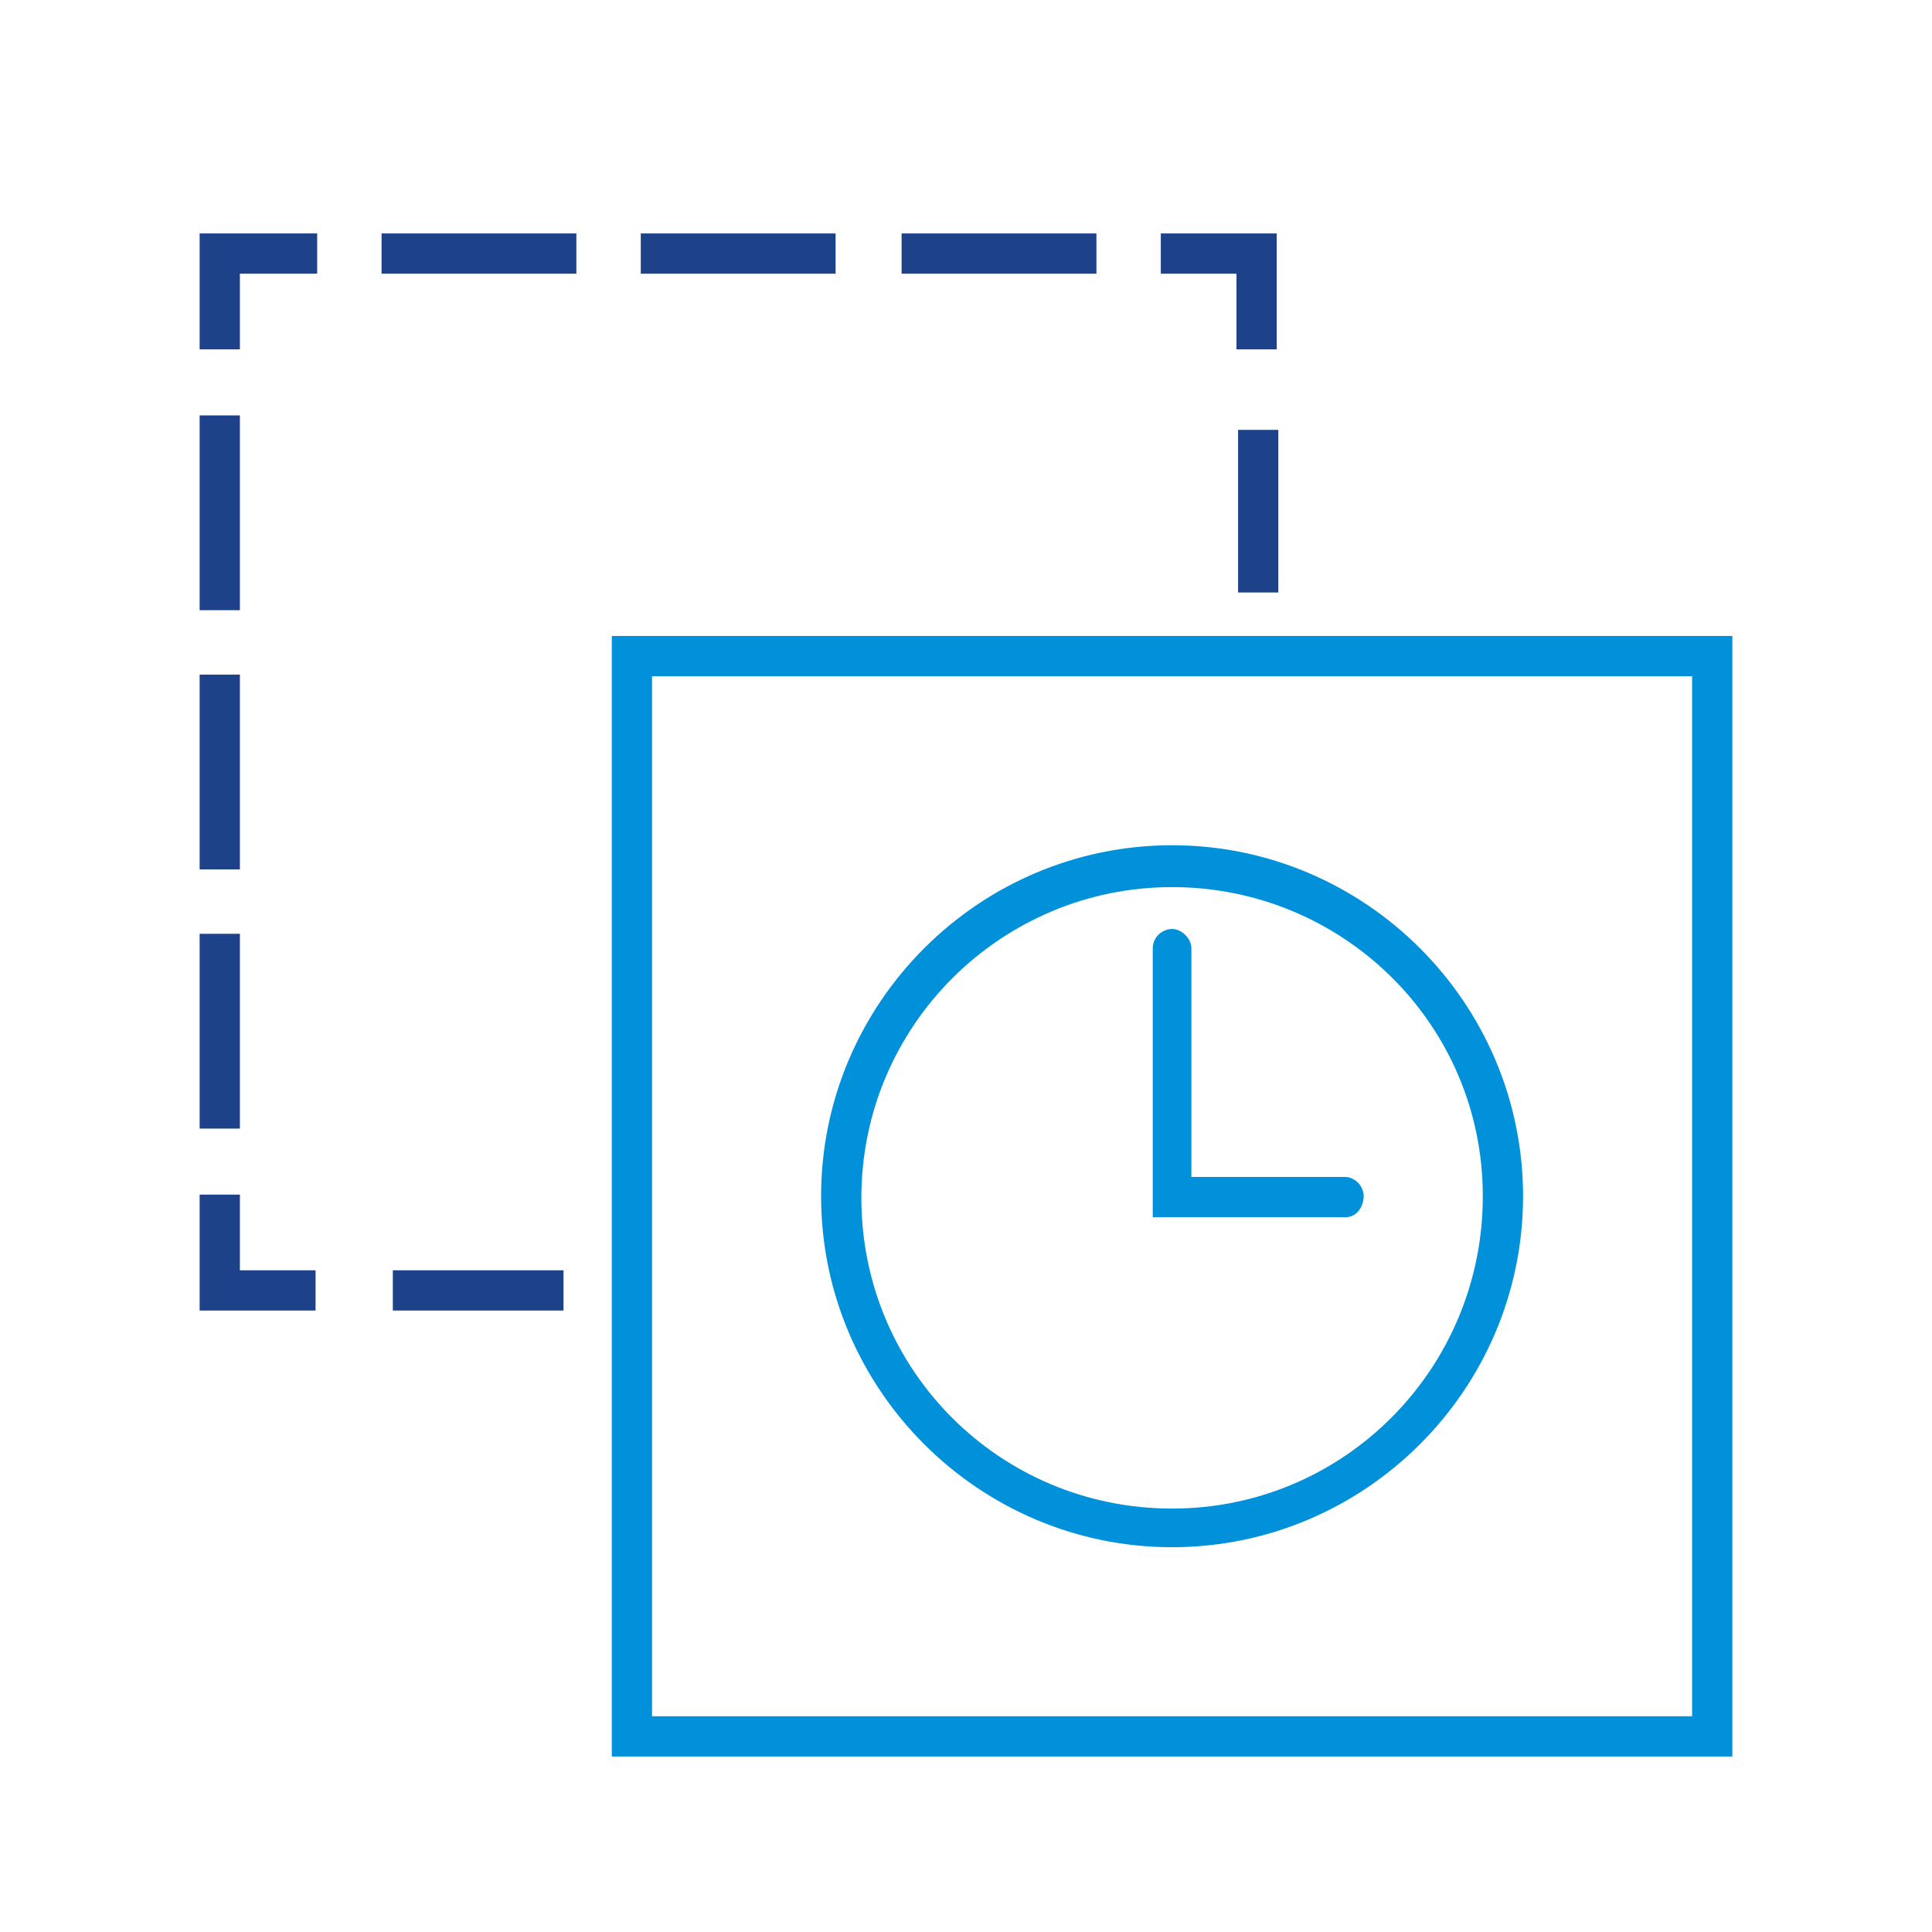 <?xml version="1.0" encoding="utf-8"?>
<!-- Generator: Adobe Illustrator 25.1.0, SVG Export Plug-In . SVG Version: 6.00 Build 0)  -->
<!DOCTYPE svg PUBLIC "-//W3C//DTD SVG 1.1//EN" "http://www.w3.org/Graphics/SVG/1.1/DTD/svg11.dtd">
<svg version="1.1" xmlns="http://www.w3.org/2000/svg" xmlns:xlink="http://www.w3.org/1999/xlink" x="0px" y="0px"
	 viewBox="0 0 120 120" style="enable-background:new 0 0 120 120;" xml:space="preserve">
<title>Planned Migration</title>
<g id="Template" style="display:none;">
	<g style="display:inline;">
		<rect x="12.3" y="12.2" style="fill:#FFFFFF;stroke:#EC008C;stroke-width:0.1;stroke-miterlimit:10;" width="5" height="5"/>
		<rect x="17.3" y="12.2" style="fill:#FFFFFF;stroke:#EC008C;stroke-width:0.1;stroke-miterlimit:10;" width="5" height="5"/>
		<rect x="22.3" y="12.2" style="fill:#FFFFFF;stroke:#EC008C;stroke-width:0.1;stroke-miterlimit:10;" width="5" height="5"/>
		<rect x="27.3" y="12.2" style="fill:#FFFFFF;stroke:#EC008C;stroke-width:0.1;stroke-miterlimit:10;" width="5" height="5"/>
		<rect x="32.3" y="12.2" style="fill:#FFFFFF;stroke:#EC008C;stroke-width:0.1;stroke-miterlimit:10;" width="5" height="5"/>
		<rect x="37.3" y="12.2" style="fill:#FFFFFF;stroke:#EC008C;stroke-width:0.1;stroke-miterlimit:10;" width="5" height="5"/>
		<rect x="42.3" y="12.2" style="fill:#FFFFFF;stroke:#EC008C;stroke-width:0.1;stroke-miterlimit:10;" width="5" height="5"/>
		<rect x="47.3" y="12.2" style="fill:#FFFFFF;stroke:#EC008C;stroke-width:0.1;stroke-miterlimit:10;" width="5" height="5"/>
		<rect x="52.3" y="12.2" style="fill:#FFFFFF;stroke:#EC008C;stroke-width:0.1;stroke-miterlimit:10;" width="5" height="5"/>
		<rect x="57.3" y="12.2" style="fill:#FFFFFF;stroke:#EC008C;stroke-width:0.1;stroke-miterlimit:10;" width="5" height="5"/>
		<rect x="62.3" y="12.2" style="fill:#FFFFFF;stroke:#EC008C;stroke-width:0.1;stroke-miterlimit:10;" width="5" height="5"/>
		<rect x="67.3" y="12.2" style="fill:#FFFFFF;stroke:#EC008C;stroke-width:0.1;stroke-miterlimit:10;" width="5" height="5"/>
		<rect x="72.3" y="12.2" style="fill:#FFFFFF;stroke:#EC008C;stroke-width:0.1;stroke-miterlimit:10;" width="5" height="5"/>
		<rect x="77.3" y="12.2" style="fill:#FFFFFF;stroke:#EC008C;stroke-width:0.1;stroke-miterlimit:10;" width="5" height="5"/>
		<rect x="82.3" y="12.2" style="fill:#FFFFFF;stroke:#EC008C;stroke-width:0.1;stroke-miterlimit:10;" width="5" height="5"/>
		<rect x="87.3" y="12.2" style="fill:#FFFFFF;stroke:#EC008C;stroke-width:0.1;stroke-miterlimit:10;" width="5" height="5"/>
		<rect x="92.3" y="12.2" style="fill:#FFFFFF;stroke:#EC008C;stroke-width:0.1;stroke-miterlimit:10;" width="5" height="5"/>
		<rect x="97.3" y="12.2" style="fill:#FFFFFF;stroke:#EC008C;stroke-width:0.1;stroke-miterlimit:10;" width="5" height="5"/>
		<rect x="102.3" y="12.2" style="fill:#FFFFFF;stroke:#EC008C;stroke-width:0.1;stroke-miterlimit:10;" width="5" height="5"/>
		<rect x="12.3" y="17.2" style="fill:#FFFFFF;stroke:#EC008C;stroke-width:0.1;stroke-miterlimit:10;" width="5" height="5"/>
		<rect x="17.3" y="17.2" style="fill:#FFFFFF;stroke:#EC008C;stroke-width:0.1;stroke-miterlimit:10;" width="5" height="5"/>
		<rect x="22.3" y="17.2" style="fill:#FFFFFF;stroke:#EC008C;stroke-width:0.1;stroke-miterlimit:10;" width="5" height="5"/>
		<rect x="27.3" y="17.2" style="fill:#FFFFFF;stroke:#EC008C;stroke-width:0.1;stroke-miterlimit:10;" width="5" height="5"/>
		<rect x="32.3" y="17.2" style="fill:#FFFFFF;stroke:#EC008C;stroke-width:0.1;stroke-miterlimit:10;" width="5" height="5"/>
		<rect x="37.3" y="17.2" style="fill:#FFFFFF;stroke:#EC008C;stroke-width:0.1;stroke-miterlimit:10;" width="5" height="5"/>
		<rect x="42.3" y="17.2" style="fill:#FFFFFF;stroke:#EC008C;stroke-width:0.1;stroke-miterlimit:10;" width="5" height="5"/>
		<rect x="47.3" y="17.2" style="fill:#FFFFFF;stroke:#EC008C;stroke-width:0.1;stroke-miterlimit:10;" width="5" height="5"/>
		<rect x="52.3" y="17.2" style="fill:#FFFFFF;stroke:#EC008C;stroke-width:0.1;stroke-miterlimit:10;" width="5" height="5"/>
		<rect x="57.3" y="17.2" style="fill:#FFFFFF;stroke:#EC008C;stroke-width:0.1;stroke-miterlimit:10;" width="5" height="5"/>
		<rect x="62.3" y="17.2" style="fill:#FFFFFF;stroke:#EC008C;stroke-width:0.1;stroke-miterlimit:10;" width="5" height="5"/>
		<rect x="67.3" y="17.2" style="fill:#FFFFFF;stroke:#EC008C;stroke-width:0.1;stroke-miterlimit:10;" width="5" height="5"/>
		<rect x="72.3" y="17.2" style="fill:#FFFFFF;stroke:#EC008C;stroke-width:0.1;stroke-miterlimit:10;" width="5" height="5"/>
		<rect x="77.3" y="17.2" style="fill:#FFFFFF;stroke:#EC008C;stroke-width:0.1;stroke-miterlimit:10;" width="5" height="5"/>
		<rect x="82.3" y="17.2" style="fill:#FFFFFF;stroke:#EC008C;stroke-width:0.1;stroke-miterlimit:10;" width="5" height="5"/>
		<rect x="87.3" y="17.2" style="fill:#FFFFFF;stroke:#EC008C;stroke-width:0.1;stroke-miterlimit:10;" width="5" height="5"/>
		<rect x="92.3" y="17.2" style="fill:#FFFFFF;stroke:#EC008C;stroke-width:0.1;stroke-miterlimit:10;" width="5" height="5"/>
		<rect x="97.3" y="17.2" style="fill:#FFFFFF;stroke:#EC008C;stroke-width:0.1;stroke-miterlimit:10;" width="5" height="5"/>
		<rect x="102.3" y="17.2" style="fill:#FFFFFF;stroke:#EC008C;stroke-width:0.1;stroke-miterlimit:10;" width="5" height="5"/>
		<rect x="12.3" y="22.2" style="fill:#FFFFFF;stroke:#EC008C;stroke-width:0.1;stroke-miterlimit:10;" width="5" height="5"/>
		<rect x="17.3" y="22.2" style="fill:#FFFFFF;stroke:#EC008C;stroke-width:0.1;stroke-miterlimit:10;" width="5" height="5"/>
		<rect x="22.3" y="22.2" style="fill:#FFFFFF;stroke:#EC008C;stroke-width:0.1;stroke-miterlimit:10;" width="5" height="5"/>
		<rect x="27.3" y="22.2" style="fill:#FFFFFF;stroke:#EC008C;stroke-width:0.1;stroke-miterlimit:10;" width="5" height="5"/>
		<rect x="32.3" y="22.2" style="fill:#FFFFFF;stroke:#EC008C;stroke-width:0.1;stroke-miterlimit:10;" width="5" height="5"/>
		<rect x="37.3" y="22.2" style="fill:#FFFFFF;stroke:#EC008C;stroke-width:0.1;stroke-miterlimit:10;" width="5" height="5"/>
		<rect x="42.3" y="22.2" style="fill:#FFFFFF;stroke:#EC008C;stroke-width:0.1;stroke-miterlimit:10;" width="5" height="5"/>
		<rect x="47.3" y="22.2" style="fill:#FFFFFF;stroke:#EC008C;stroke-width:0.1;stroke-miterlimit:10;" width="5" height="5"/>
		<rect x="52.3" y="22.2" style="fill:#FFFFFF;stroke:#EC008C;stroke-width:0.1;stroke-miterlimit:10;" width="5" height="5"/>
		<rect x="57.3" y="22.2" style="fill:#FFFFFF;stroke:#EC008C;stroke-width:0.1;stroke-miterlimit:10;" width="5" height="5"/>
		<rect x="62.3" y="22.2" style="fill:#FFFFFF;stroke:#EC008C;stroke-width:0.1;stroke-miterlimit:10;" width="5" height="5"/>
		<rect x="67.3" y="22.2" style="fill:#FFFFFF;stroke:#EC008C;stroke-width:0.1;stroke-miterlimit:10;" width="5" height="5"/>
		<rect x="72.3" y="22.2" style="fill:#FFFFFF;stroke:#EC008C;stroke-width:0.1;stroke-miterlimit:10;" width="5" height="5"/>
		<rect x="77.3" y="22.2" style="fill:#FFFFFF;stroke:#EC008C;stroke-width:0.1;stroke-miterlimit:10;" width="5" height="5"/>
		<rect x="82.3" y="22.2" style="fill:#FFFFFF;stroke:#EC008C;stroke-width:0.1;stroke-miterlimit:10;" width="5" height="5"/>
		<rect x="87.3" y="22.2" style="fill:#FFFFFF;stroke:#EC008C;stroke-width:0.1;stroke-miterlimit:10;" width="5" height="5"/>
		<rect x="92.3" y="22.2" style="fill:#FFFFFF;stroke:#EC008C;stroke-width:0.1;stroke-miterlimit:10;" width="5" height="5"/>
		<rect x="97.3" y="22.2" style="fill:#FFFFFF;stroke:#EC008C;stroke-width:0.1;stroke-miterlimit:10;" width="5" height="5"/>
		<rect x="102.3" y="22.2" style="fill:#FFFFFF;stroke:#EC008C;stroke-width:0.1;stroke-miterlimit:10;" width="5" height="5"/>
		<rect x="12.3" y="27.2" style="fill:#FFFFFF;stroke:#EC008C;stroke-width:0.1;stroke-miterlimit:10;" width="5" height="5"/>
		<rect x="17.3" y="27.2" style="fill:#FFFFFF;stroke:#EC008C;stroke-width:0.1;stroke-miterlimit:10;" width="5" height="5"/>
		<rect x="22.3" y="27.2" style="fill:#FFFFFF;stroke:#EC008C;stroke-width:0.1;stroke-miterlimit:10;" width="5" height="5"/>
		<rect x="27.3" y="27.2" style="fill:#FFFFFF;stroke:#EC008C;stroke-width:0.1;stroke-miterlimit:10;" width="5" height="5"/>
		<rect x="32.3" y="27.2" style="fill:#FFFFFF;stroke:#EC008C;stroke-width:0.1;stroke-miterlimit:10;" width="5" height="5"/>
		<rect x="37.3" y="27.2" style="fill:#FFFFFF;stroke:#EC008C;stroke-width:0.1;stroke-miterlimit:10;" width="5" height="5"/>
		<rect x="42.3" y="27.2" style="fill:#FFFFFF;stroke:#EC008C;stroke-width:0.1;stroke-miterlimit:10;" width="5" height="5"/>
		<rect x="47.3" y="27.2" style="fill:#FFFFFF;stroke:#EC008C;stroke-width:0.1;stroke-miterlimit:10;" width="5" height="5"/>
		<rect x="52.3" y="27.2" style="fill:#FFFFFF;stroke:#EC008C;stroke-width:0.1;stroke-miterlimit:10;" width="5" height="5"/>
		<rect x="57.3" y="27.2" style="fill:#FFFFFF;stroke:#EC008C;stroke-width:0.1;stroke-miterlimit:10;" width="5" height="5"/>
		<rect x="62.3" y="27.2" style="fill:#FFFFFF;stroke:#EC008C;stroke-width:0.1;stroke-miterlimit:10;" width="5" height="5"/>
		<rect x="67.3" y="27.2" style="fill:#FFFFFF;stroke:#EC008C;stroke-width:0.1;stroke-miterlimit:10;" width="5" height="5"/>
		<rect x="72.3" y="27.2" style="fill:#FFFFFF;stroke:#EC008C;stroke-width:0.1;stroke-miterlimit:10;" width="5" height="5"/>
		<rect x="77.3" y="27.2" style="fill:#FFFFFF;stroke:#EC008C;stroke-width:0.1;stroke-miterlimit:10;" width="5" height="5"/>
		<rect x="82.3" y="27.2" style="fill:#FFFFFF;stroke:#EC008C;stroke-width:0.1;stroke-miterlimit:10;" width="5" height="5"/>
		<rect x="87.3" y="27.2" style="fill:#FFFFFF;stroke:#EC008C;stroke-width:0.1;stroke-miterlimit:10;" width="5" height="5"/>
		<rect x="92.3" y="27.2" style="fill:#FFFFFF;stroke:#EC008C;stroke-width:0.1;stroke-miterlimit:10;" width="5" height="5"/>
		<rect x="97.3" y="27.2" style="fill:#FFFFFF;stroke:#EC008C;stroke-width:0.1;stroke-miterlimit:10;" width="5" height="5"/>
		<rect x="102.3" y="27.2" style="fill:#FFFFFF;stroke:#EC008C;stroke-width:0.1;stroke-miterlimit:10;" width="5" height="5"/>
		<rect x="12.3" y="32.2" style="fill:#FFFFFF;stroke:#EC008C;stroke-width:0.1;stroke-miterlimit:10;" width="5" height="5"/>
		<rect x="17.3" y="32.2" style="fill:#FFFFFF;stroke:#EC008C;stroke-width:0.1;stroke-miterlimit:10;" width="5" height="5"/>
		<rect x="22.3" y="32.2" style="fill:#FFFFFF;stroke:#EC008C;stroke-width:0.1;stroke-miterlimit:10;" width="5" height="5"/>
		<rect x="27.3" y="32.2" style="fill:#FFFFFF;stroke:#EC008C;stroke-width:0.1;stroke-miterlimit:10;" width="5" height="5"/>
		<rect x="32.3" y="32.2" style="fill:#FFFFFF;stroke:#EC008C;stroke-width:0.1;stroke-miterlimit:10;" width="5" height="5"/>
		<rect x="37.3" y="32.2" style="fill:#FFFFFF;stroke:#EC008C;stroke-width:0.1;stroke-miterlimit:10;" width="5" height="5"/>
		<rect x="42.3" y="32.2" style="fill:#FFFFFF;stroke:#EC008C;stroke-width:0.1;stroke-miterlimit:10;" width="5" height="5"/>
		<rect x="47.3" y="32.2" style="fill:#FFFFFF;stroke:#EC008C;stroke-width:0.1;stroke-miterlimit:10;" width="5" height="5"/>
		<rect x="52.3" y="32.2" style="fill:#FFFFFF;stroke:#EC008C;stroke-width:0.1;stroke-miterlimit:10;" width="5" height="5"/>
		<rect x="57.3" y="32.2" style="fill:#FFFFFF;stroke:#EC008C;stroke-width:0.1;stroke-miterlimit:10;" width="5" height="5"/>
		<rect x="62.3" y="32.2" style="fill:#FFFFFF;stroke:#EC008C;stroke-width:0.1;stroke-miterlimit:10;" width="5" height="5"/>
		<rect x="67.3" y="32.2" style="fill:#FFFFFF;stroke:#EC008C;stroke-width:0.1;stroke-miterlimit:10;" width="5" height="5"/>
		<rect x="72.3" y="32.2" style="fill:#FFFFFF;stroke:#EC008C;stroke-width:0.1;stroke-miterlimit:10;" width="5" height="5"/>
		<rect x="77.3" y="32.2" style="fill:#FFFFFF;stroke:#EC008C;stroke-width:0.1;stroke-miterlimit:10;" width="5" height="5"/>
		<rect x="82.3" y="32.2" style="fill:#FFFFFF;stroke:#EC008C;stroke-width:0.1;stroke-miterlimit:10;" width="5" height="5"/>
		<rect x="87.3" y="32.2" style="fill:#FFFFFF;stroke:#EC008C;stroke-width:0.1;stroke-miterlimit:10;" width="5" height="5"/>
		<rect x="92.3" y="32.2" style="fill:#FFFFFF;stroke:#EC008C;stroke-width:0.1;stroke-miterlimit:10;" width="5" height="5"/>
		<rect x="97.3" y="32.2" style="fill:#FFFFFF;stroke:#EC008C;stroke-width:0.1;stroke-miterlimit:10;" width="5" height="5"/>
		<rect x="102.3" y="32.2" style="fill:#FFFFFF;stroke:#EC008C;stroke-width:0.1;stroke-miterlimit:10;" width="5" height="5"/>
		<rect x="12.3" y="37.2" style="fill:#FFFFFF;stroke:#EC008C;stroke-width:0.1;stroke-miterlimit:10;" width="5" height="5"/>
		<rect x="17.3" y="37.2" style="fill:#FFFFFF;stroke:#EC008C;stroke-width:0.1;stroke-miterlimit:10;" width="5" height="5"/>
		<rect x="22.3" y="37.2" style="fill:#FFFFFF;stroke:#EC008C;stroke-width:0.1;stroke-miterlimit:10;" width="5" height="5"/>
		<rect x="27.3" y="37.2" style="fill:#FFFFFF;stroke:#EC008C;stroke-width:0.1;stroke-miterlimit:10;" width="5" height="5"/>
		<rect x="32.3" y="37.2" style="fill:#FFFFFF;stroke:#EC008C;stroke-width:0.1;stroke-miterlimit:10;" width="5" height="5"/>
		<rect x="37.3" y="37.2" style="fill:#FFFFFF;stroke:#EC008C;stroke-width:0.1;stroke-miterlimit:10;" width="5" height="5"/>
		<rect x="42.3" y="37.2" style="fill:#FFFFFF;stroke:#EC008C;stroke-width:0.1;stroke-miterlimit:10;" width="5" height="5"/>
		<rect x="47.3" y="37.2" style="fill:#FFFFFF;stroke:#EC008C;stroke-width:0.1;stroke-miterlimit:10;" width="5" height="5"/>
		<rect x="52.3" y="37.2" style="fill:#FFFFFF;stroke:#EC008C;stroke-width:0.1;stroke-miterlimit:10;" width="5" height="5"/>
		<rect x="57.3" y="37.2" style="fill:#FFFFFF;stroke:#EC008C;stroke-width:0.1;stroke-miterlimit:10;" width="5" height="5"/>
		<rect x="62.3" y="37.2" style="fill:#FFFFFF;stroke:#EC008C;stroke-width:0.1;stroke-miterlimit:10;" width="5" height="5"/>
		<rect x="67.3" y="37.2" style="fill:#FFFFFF;stroke:#EC008C;stroke-width:0.1;stroke-miterlimit:10;" width="5" height="5"/>
		<rect x="72.3" y="37.2" style="fill:#FFFFFF;stroke:#EC008C;stroke-width:0.1;stroke-miterlimit:10;" width="5" height="5"/>
		<rect x="77.3" y="37.2" style="fill:#FFFFFF;stroke:#EC008C;stroke-width:0.1;stroke-miterlimit:10;" width="5" height="5"/>
		<rect x="82.3" y="37.2" style="fill:#FFFFFF;stroke:#EC008C;stroke-width:0.1;stroke-miterlimit:10;" width="5" height="5"/>
		<rect x="87.3" y="37.2" style="fill:#FFFFFF;stroke:#EC008C;stroke-width:0.1;stroke-miterlimit:10;" width="5" height="5"/>
		<rect x="92.3" y="37.2" style="fill:#FFFFFF;stroke:#EC008C;stroke-width:0.1;stroke-miterlimit:10;" width="5" height="5"/>
		<rect x="97.3" y="37.2" style="fill:#FFFFFF;stroke:#EC008C;stroke-width:0.1;stroke-miterlimit:10;" width="5" height="5"/>
		<rect x="102.3" y="37.2" style="fill:#FFFFFF;stroke:#EC008C;stroke-width:0.1;stroke-miterlimit:10;" width="5" height="5"/>
		<rect x="12.3" y="42.2" style="fill:#FFFFFF;stroke:#EC008C;stroke-width:0.1;stroke-miterlimit:10;" width="5" height="5"/>
		<rect x="17.3" y="42.2" style="fill:#FFFFFF;stroke:#EC008C;stroke-width:0.1;stroke-miterlimit:10;" width="5" height="5"/>
		<rect x="22.3" y="42.2" style="fill:#FFFFFF;stroke:#EC008C;stroke-width:0.1;stroke-miterlimit:10;" width="5" height="5"/>
		<rect x="27.3" y="42.2" style="fill:#FFFFFF;stroke:#EC008C;stroke-width:0.1;stroke-miterlimit:10;" width="5" height="5"/>
		<rect x="32.3" y="42.2" style="fill:#FFFFFF;stroke:#EC008C;stroke-width:0.1;stroke-miterlimit:10;" width="5" height="5"/>
		<rect x="37.3" y="42.2" style="fill:#FFFFFF;stroke:#EC008C;stroke-width:0.1;stroke-miterlimit:10;" width="5" height="5"/>
		<rect x="42.3" y="42.2" style="fill:#FFFFFF;stroke:#EC008C;stroke-width:0.1;stroke-miterlimit:10;" width="5" height="5"/>
		<rect x="47.3" y="42.2" style="fill:#FFFFFF;stroke:#EC008C;stroke-width:0.1;stroke-miterlimit:10;" width="5" height="5"/>
		<rect x="52.3" y="42.2" style="fill:#FFFFFF;stroke:#EC008C;stroke-width:0.1;stroke-miterlimit:10;" width="5" height="5"/>
		<rect x="57.3" y="42.2" style="fill:#FFFFFF;stroke:#EC008C;stroke-width:0.1;stroke-miterlimit:10;" width="5" height="5"/>
		<rect x="62.3" y="42.2" style="fill:#FFFFFF;stroke:#EC008C;stroke-width:0.1;stroke-miterlimit:10;" width="5" height="5"/>
		<rect x="67.3" y="42.2" style="fill:#FFFFFF;stroke:#EC008C;stroke-width:0.1;stroke-miterlimit:10;" width="5" height="5"/>
		<rect x="72.3" y="42.2" style="fill:#FFFFFF;stroke:#EC008C;stroke-width:0.1;stroke-miterlimit:10;" width="5" height="5"/>
		<rect x="77.3" y="42.2" style="fill:#FFFFFF;stroke:#EC008C;stroke-width:0.1;stroke-miterlimit:10;" width="5" height="5"/>
		<rect x="82.3" y="42.2" style="fill:#FFFFFF;stroke:#EC008C;stroke-width:0.1;stroke-miterlimit:10;" width="5" height="5"/>
		<rect x="87.3" y="42.2" style="fill:#FFFFFF;stroke:#EC008C;stroke-width:0.1;stroke-miterlimit:10;" width="5" height="5"/>
		<rect x="92.3" y="42.2" style="fill:#FFFFFF;stroke:#EC008C;stroke-width:0.1;stroke-miterlimit:10;" width="5" height="5"/>
		<rect x="97.3" y="42.2" style="fill:#FFFFFF;stroke:#EC008C;stroke-width:0.1;stroke-miterlimit:10;" width="5" height="5"/>
		<rect x="102.3" y="42.2" style="fill:#FFFFFF;stroke:#EC008C;stroke-width:0.1;stroke-miterlimit:10;" width="5" height="5"/>
		<rect x="12.3" y="47.2" style="fill:#FFFFFF;stroke:#EC008C;stroke-width:0.1;stroke-miterlimit:10;" width="5" height="5"/>
		<rect x="17.3" y="47.2" style="fill:#FFFFFF;stroke:#EC008C;stroke-width:0.1;stroke-miterlimit:10;" width="5" height="5"/>
		<rect x="22.3" y="47.2" style="fill:#FFFFFF;stroke:#EC008C;stroke-width:0.1;stroke-miterlimit:10;" width="5" height="5"/>
		<rect x="27.3" y="47.2" style="fill:#FFFFFF;stroke:#EC008C;stroke-width:0.1;stroke-miterlimit:10;" width="5" height="5"/>
		<rect x="32.3" y="47.2" style="fill:#FFFFFF;stroke:#EC008C;stroke-width:0.1;stroke-miterlimit:10;" width="5" height="5"/>
		<rect x="37.3" y="47.2" style="fill:#FFFFFF;stroke:#EC008C;stroke-width:0.1;stroke-miterlimit:10;" width="5" height="5"/>
		<rect x="42.3" y="47.2" style="fill:#FFFFFF;stroke:#EC008C;stroke-width:0.1;stroke-miterlimit:10;" width="5" height="5"/>
		<rect x="47.3" y="47.2" style="fill:#FFFFFF;stroke:#EC008C;stroke-width:0.1;stroke-miterlimit:10;" width="5" height="5"/>
		<rect x="52.3" y="47.2" style="fill:#FFFFFF;stroke:#EC008C;stroke-width:0.1;stroke-miterlimit:10;" width="5" height="5"/>
		<rect x="57.3" y="47.2" style="fill:#FFFFFF;stroke:#EC008C;stroke-width:0.1;stroke-miterlimit:10;" width="5" height="5"/>
		<rect x="62.3" y="47.2" style="fill:#FFFFFF;stroke:#EC008C;stroke-width:0.1;stroke-miterlimit:10;" width="5" height="5"/>
		<rect x="67.3" y="47.2" style="fill:#FFFFFF;stroke:#EC008C;stroke-width:0.1;stroke-miterlimit:10;" width="5" height="5"/>
		<rect x="72.3" y="47.2" style="fill:#FFFFFF;stroke:#EC008C;stroke-width:0.1;stroke-miterlimit:10;" width="5" height="5"/>
		<rect x="77.3" y="47.2" style="fill:#FFFFFF;stroke:#EC008C;stroke-width:0.1;stroke-miterlimit:10;" width="5" height="5"/>
		<rect x="82.3" y="47.2" style="fill:#FFFFFF;stroke:#EC008C;stroke-width:0.1;stroke-miterlimit:10;" width="5" height="5"/>
		<rect x="87.3" y="47.2" style="fill:#FFFFFF;stroke:#EC008C;stroke-width:0.1;stroke-miterlimit:10;" width="5" height="5"/>
		<rect x="92.3" y="47.2" style="fill:#FFFFFF;stroke:#EC008C;stroke-width:0.1;stroke-miterlimit:10;" width="5" height="5"/>
		<rect x="97.3" y="47.2" style="fill:#FFFFFF;stroke:#EC008C;stroke-width:0.1;stroke-miterlimit:10;" width="5" height="5"/>
		<rect x="102.3" y="47.2" style="fill:#FFFFFF;stroke:#EC008C;stroke-width:0.1;stroke-miterlimit:10;" width="5" height="5"/>
		<rect x="12.3" y="52.2" style="fill:#FFFFFF;stroke:#EC008C;stroke-width:0.1;stroke-miterlimit:10;" width="5" height="5"/>
		<rect x="17.3" y="52.2" style="fill:#FFFFFF;stroke:#EC008C;stroke-width:0.1;stroke-miterlimit:10;" width="5" height="5"/>
		<rect x="22.3" y="52.2" style="fill:#FFFFFF;stroke:#EC008C;stroke-width:0.1;stroke-miterlimit:10;" width="5" height="5"/>
		<rect x="27.3" y="52.2" style="fill:#FFFFFF;stroke:#EC008C;stroke-width:0.1;stroke-miterlimit:10;" width="5" height="5"/>
		<rect x="32.3" y="52.2" style="fill:#FFFFFF;stroke:#EC008C;stroke-width:0.1;stroke-miterlimit:10;" width="5" height="5"/>
		<rect x="37.3" y="52.2" style="fill:#FFFFFF;stroke:#EC008C;stroke-width:0.1;stroke-miterlimit:10;" width="5" height="5"/>
		<rect x="42.3" y="52.2" style="fill:#FFFFFF;stroke:#EC008C;stroke-width:0.1;stroke-miterlimit:10;" width="5" height="5"/>
		<rect x="47.3" y="52.2" style="fill:#FFFFFF;stroke:#EC008C;stroke-width:0.1;stroke-miterlimit:10;" width="5" height="5"/>
		<rect x="52.3" y="52.2" style="fill:#FFFFFF;stroke:#EC008C;stroke-width:0.1;stroke-miterlimit:10;" width="5" height="5"/>
		<rect x="57.3" y="52.2" style="fill:#FFFFFF;stroke:#EC008C;stroke-width:0.1;stroke-miterlimit:10;" width="5" height="5"/>
		<rect x="62.3" y="52.2" style="fill:#FFFFFF;stroke:#EC008C;stroke-width:0.1;stroke-miterlimit:10;" width="5" height="5"/>
		<rect x="67.3" y="52.2" style="fill:#FFFFFF;stroke:#EC008C;stroke-width:0.1;stroke-miterlimit:10;" width="5" height="5"/>
		<rect x="72.3" y="52.2" style="fill:#FFFFFF;stroke:#EC008C;stroke-width:0.1;stroke-miterlimit:10;" width="5" height="5"/>
		<rect x="77.3" y="52.2" style="fill:#FFFFFF;stroke:#EC008C;stroke-width:0.1;stroke-miterlimit:10;" width="5" height="5"/>
		<rect x="82.3" y="52.2" style="fill:#FFFFFF;stroke:#EC008C;stroke-width:0.1;stroke-miterlimit:10;" width="5" height="5"/>
		<rect x="87.3" y="52.2" style="fill:#FFFFFF;stroke:#EC008C;stroke-width:0.1;stroke-miterlimit:10;" width="5" height="5"/>
		<rect x="92.3" y="52.2" style="fill:#FFFFFF;stroke:#EC008C;stroke-width:0.1;stroke-miterlimit:10;" width="5" height="5"/>
		<rect x="97.3" y="52.2" style="fill:#FFFFFF;stroke:#EC008C;stroke-width:0.1;stroke-miterlimit:10;" width="5" height="5"/>
		<rect x="102.3" y="52.2" style="fill:#FFFFFF;stroke:#EC008C;stroke-width:0.1;stroke-miterlimit:10;" width="5" height="5"/>
		<rect x="12.3" y="57.2" style="fill:#FFFFFF;stroke:#EC008C;stroke-width:0.1;stroke-miterlimit:10;" width="5" height="5"/>
		<rect x="17.3" y="57.2" style="fill:#FFFFFF;stroke:#EC008C;stroke-width:0.1;stroke-miterlimit:10;" width="5" height="5"/>
		<rect x="22.3" y="57.2" style="fill:#FFFFFF;stroke:#EC008C;stroke-width:0.1;stroke-miterlimit:10;" width="5" height="5"/>
		<rect x="27.3" y="57.2" style="fill:#FFFFFF;stroke:#EC008C;stroke-width:0.1;stroke-miterlimit:10;" width="5" height="5"/>
		<rect x="32.3" y="57.2" style="fill:#FFFFFF;stroke:#EC008C;stroke-width:0.1;stroke-miterlimit:10;" width="5" height="5"/>
		<rect x="37.3" y="57.2" style="fill:#FFFFFF;stroke:#EC008C;stroke-width:0.1;stroke-miterlimit:10;" width="5" height="5"/>
		<rect x="42.3" y="57.2" style="fill:#FFFFFF;stroke:#EC008C;stroke-width:0.1;stroke-miterlimit:10;" width="5" height="5"/>
		<rect x="47.3" y="57.2" style="fill:#FFFFFF;stroke:#EC008C;stroke-width:0.1;stroke-miterlimit:10;" width="5" height="5"/>
		<rect x="52.3" y="57.2" style="fill:#FFFFFF;stroke:#EC008C;stroke-width:0.1;stroke-miterlimit:10;" width="5" height="5"/>
		<rect x="57.3" y="57.2" style="fill:#FFFFFF;stroke:#EC008C;stroke-width:0.1;stroke-miterlimit:10;" width="5" height="5"/>
		<rect x="62.3" y="57.2" style="fill:#FFFFFF;stroke:#EC008C;stroke-width:0.1;stroke-miterlimit:10;" width="5" height="5"/>
		<rect x="67.3" y="57.2" style="fill:#FFFFFF;stroke:#EC008C;stroke-width:0.1;stroke-miterlimit:10;" width="5" height="5"/>
		<rect x="72.3" y="57.2" style="fill:#FFFFFF;stroke:#EC008C;stroke-width:0.1;stroke-miterlimit:10;" width="5" height="5"/>
		<rect x="77.3" y="57.2" style="fill:#FFFFFF;stroke:#EC008C;stroke-width:0.1;stroke-miterlimit:10;" width="5" height="5"/>
		<rect x="82.3" y="57.2" style="fill:#FFFFFF;stroke:#EC008C;stroke-width:0.1;stroke-miterlimit:10;" width="5" height="5"/>
		<rect x="87.3" y="57.2" style="fill:#FFFFFF;stroke:#EC008C;stroke-width:0.1;stroke-miterlimit:10;" width="5" height="5"/>
		<rect x="92.3" y="57.2" style="fill:#FFFFFF;stroke:#EC008C;stroke-width:0.1;stroke-miterlimit:10;" width="5" height="5"/>
		<rect x="97.3" y="57.2" style="fill:#FFFFFF;stroke:#EC008C;stroke-width:0.1;stroke-miterlimit:10;" width="5" height="5"/>
		<rect x="102.3" y="57.2" style="fill:#FFFFFF;stroke:#EC008C;stroke-width:0.1;stroke-miterlimit:10;" width="5" height="5"/>
		<rect x="12.3" y="62.2" style="fill:#FFFFFF;stroke:#EC008C;stroke-width:0.1;stroke-miterlimit:10;" width="5" height="5"/>
		<rect x="17.3" y="62.2" style="fill:#FFFFFF;stroke:#EC008C;stroke-width:0.1;stroke-miterlimit:10;" width="5" height="5"/>
		<rect x="22.3" y="62.2" style="fill:#FFFFFF;stroke:#EC008C;stroke-width:0.1;stroke-miterlimit:10;" width="5" height="5"/>
		<rect x="27.3" y="62.2" style="fill:#FFFFFF;stroke:#EC008C;stroke-width:0.1;stroke-miterlimit:10;" width="5" height="5"/>
		<rect x="32.3" y="62.2" style="fill:#FFFFFF;stroke:#EC008C;stroke-width:0.1;stroke-miterlimit:10;" width="5" height="5"/>
		<rect x="37.3" y="62.2" style="fill:#FFFFFF;stroke:#EC008C;stroke-width:0.1;stroke-miterlimit:10;" width="5" height="5"/>
		<rect x="42.3" y="62.2" style="fill:#FFFFFF;stroke:#EC008C;stroke-width:0.1;stroke-miterlimit:10;" width="5" height="5"/>
		<rect x="47.3" y="62.2" style="fill:#FFFFFF;stroke:#EC008C;stroke-width:0.1;stroke-miterlimit:10;" width="5" height="5"/>
		<rect x="52.3" y="62.2" style="fill:#FFFFFF;stroke:#EC008C;stroke-width:0.1;stroke-miterlimit:10;" width="5" height="5"/>
		<rect x="57.3" y="62.2" style="fill:#FFFFFF;stroke:#EC008C;stroke-width:0.1;stroke-miterlimit:10;" width="5" height="5"/>
		<rect x="62.3" y="62.2" style="fill:#FFFFFF;stroke:#EC008C;stroke-width:0.1;stroke-miterlimit:10;" width="5" height="5"/>
		<rect x="67.3" y="62.2" style="fill:#FFFFFF;stroke:#EC008C;stroke-width:0.1;stroke-miterlimit:10;" width="5" height="5"/>
		<rect x="72.3" y="62.2" style="fill:#FFFFFF;stroke:#EC008C;stroke-width:0.1;stroke-miterlimit:10;" width="5" height="5"/>
		<rect x="77.3" y="62.2" style="fill:#FFFFFF;stroke:#EC008C;stroke-width:0.1;stroke-miterlimit:10;" width="5" height="5"/>
		<rect x="82.3" y="62.2" style="fill:#FFFFFF;stroke:#EC008C;stroke-width:0.1;stroke-miterlimit:10;" width="5" height="5"/>
		<rect x="87.3" y="62.2" style="fill:#FFFFFF;stroke:#EC008C;stroke-width:0.1;stroke-miterlimit:10;" width="5" height="5"/>
		<rect x="92.3" y="62.2" style="fill:#FFFFFF;stroke:#EC008C;stroke-width:0.1;stroke-miterlimit:10;" width="5" height="5"/>
		<rect x="97.3" y="62.2" style="fill:#FFFFFF;stroke:#EC008C;stroke-width:0.1;stroke-miterlimit:10;" width="5" height="5"/>
		<rect x="102.3" y="62.2" style="fill:#FFFFFF;stroke:#EC008C;stroke-width:0.1;stroke-miterlimit:10;" width="5" height="5"/>
		<rect x="12.3" y="67.2" style="fill:#FFFFFF;stroke:#EC008C;stroke-width:0.1;stroke-miterlimit:10;" width="5" height="5"/>
		<rect x="17.3" y="67.2" style="fill:#FFFFFF;stroke:#EC008C;stroke-width:0.1;stroke-miterlimit:10;" width="5" height="5"/>
		<rect x="22.3" y="67.2" style="fill:#FFFFFF;stroke:#EC008C;stroke-width:0.1;stroke-miterlimit:10;" width="5" height="5"/>
		<rect x="27.3" y="67.2" style="fill:#FFFFFF;stroke:#EC008C;stroke-width:0.1;stroke-miterlimit:10;" width="5" height="5"/>
		<rect x="32.3" y="67.2" style="fill:#FFFFFF;stroke:#EC008C;stroke-width:0.1;stroke-miterlimit:10;" width="5" height="5"/>
		<rect x="37.3" y="67.2" style="fill:#FFFFFF;stroke:#EC008C;stroke-width:0.1;stroke-miterlimit:10;" width="5" height="5"/>
		<rect x="42.3" y="67.2" style="fill:#FFFFFF;stroke:#EC008C;stroke-width:0.1;stroke-miterlimit:10;" width="5" height="5"/>
		<rect x="47.3" y="67.2" style="fill:#FFFFFF;stroke:#EC008C;stroke-width:0.1;stroke-miterlimit:10;" width="5" height="5"/>
		<rect x="52.3" y="67.2" style="fill:#FFFFFF;stroke:#EC008C;stroke-width:0.1;stroke-miterlimit:10;" width="5" height="5"/>
		<rect x="57.3" y="67.2" style="fill:#FFFFFF;stroke:#EC008C;stroke-width:0.1;stroke-miterlimit:10;" width="5" height="5"/>
		<rect x="62.3" y="67.2" style="fill:#FFFFFF;stroke:#EC008C;stroke-width:0.1;stroke-miterlimit:10;" width="5" height="5"/>
		<rect x="67.3" y="67.2" style="fill:#FFFFFF;stroke:#EC008C;stroke-width:0.1;stroke-miterlimit:10;" width="5" height="5"/>
		<rect x="72.3" y="67.2" style="fill:#FFFFFF;stroke:#EC008C;stroke-width:0.1;stroke-miterlimit:10;" width="5" height="5"/>
		<rect x="77.3" y="67.2" style="fill:#FFFFFF;stroke:#EC008C;stroke-width:0.1;stroke-miterlimit:10;" width="5" height="5"/>
		<rect x="82.3" y="67.2" style="fill:#FFFFFF;stroke:#EC008C;stroke-width:0.1;stroke-miterlimit:10;" width="5" height="5"/>
		<rect x="87.3" y="67.2" style="fill:#FFFFFF;stroke:#EC008C;stroke-width:0.1;stroke-miterlimit:10;" width="5" height="5"/>
		<rect x="92.3" y="67.2" style="fill:#FFFFFF;stroke:#EC008C;stroke-width:0.1;stroke-miterlimit:10;" width="5" height="5"/>
		<rect x="97.3" y="67.2" style="fill:#FFFFFF;stroke:#EC008C;stroke-width:0.1;stroke-miterlimit:10;" width="5" height="5"/>
		<rect x="102.3" y="67.2" style="fill:#FFFFFF;stroke:#EC008C;stroke-width:0.1;stroke-miterlimit:10;" width="5" height="5"/>
		<rect x="12.3" y="72.2" style="fill:#FFFFFF;stroke:#EC008C;stroke-width:0.1;stroke-miterlimit:10;" width="5" height="5"/>
		<rect x="17.3" y="72.2" style="fill:#FFFFFF;stroke:#EC008C;stroke-width:0.1;stroke-miterlimit:10;" width="5" height="5"/>
		<rect x="22.3" y="72.2" style="fill:#FFFFFF;stroke:#EC008C;stroke-width:0.1;stroke-miterlimit:10;" width="5" height="5"/>
		<rect x="27.3" y="72.2" style="fill:#FFFFFF;stroke:#EC008C;stroke-width:0.1;stroke-miterlimit:10;" width="5" height="5"/>
		<rect x="32.3" y="72.2" style="fill:#FFFFFF;stroke:#EC008C;stroke-width:0.1;stroke-miterlimit:10;" width="5" height="5"/>
		<rect x="37.3" y="72.2" style="fill:#FFFFFF;stroke:#EC008C;stroke-width:0.1;stroke-miterlimit:10;" width="5" height="5"/>
		<rect x="42.3" y="72.2" style="fill:#FFFFFF;stroke:#EC008C;stroke-width:0.1;stroke-miterlimit:10;" width="5" height="5"/>
		<rect x="47.3" y="72.2" style="fill:#FFFFFF;stroke:#EC008C;stroke-width:0.1;stroke-miterlimit:10;" width="5" height="5"/>
		<rect x="52.3" y="72.2" style="fill:#FFFFFF;stroke:#EC008C;stroke-width:0.1;stroke-miterlimit:10;" width="5" height="5"/>
		<rect x="57.3" y="72.2" style="fill:#FFFFFF;stroke:#EC008C;stroke-width:0.1;stroke-miterlimit:10;" width="5" height="5"/>
		<rect x="62.3" y="72.2" style="fill:#FFFFFF;stroke:#EC008C;stroke-width:0.1;stroke-miterlimit:10;" width="5" height="5"/>
		<rect x="67.3" y="72.2" style="fill:#FFFFFF;stroke:#EC008C;stroke-width:0.1;stroke-miterlimit:10;" width="5" height="5"/>
		<rect x="72.3" y="72.2" style="fill:#FFFFFF;stroke:#EC008C;stroke-width:0.1;stroke-miterlimit:10;" width="5" height="5"/>
		<rect x="77.3" y="72.2" style="fill:#FFFFFF;stroke:#EC008C;stroke-width:0.1;stroke-miterlimit:10;" width="5" height="5"/>
		<rect x="82.3" y="72.2" style="fill:#FFFFFF;stroke:#EC008C;stroke-width:0.1;stroke-miterlimit:10;" width="5" height="5"/>
		<rect x="87.3" y="72.2" style="fill:#FFFFFF;stroke:#EC008C;stroke-width:0.1;stroke-miterlimit:10;" width="5" height="5"/>
		<rect x="92.3" y="72.2" style="fill:#FFFFFF;stroke:#EC008C;stroke-width:0.1;stroke-miterlimit:10;" width="5" height="5"/>
		<rect x="97.3" y="72.2" style="fill:#FFFFFF;stroke:#EC008C;stroke-width:0.1;stroke-miterlimit:10;" width="5" height="5"/>
		<rect x="102.3" y="72.2" style="fill:#FFFFFF;stroke:#EC008C;stroke-width:0.1;stroke-miterlimit:10;" width="5" height="5"/>
		<rect x="12.3" y="77.2" style="fill:#FFFFFF;stroke:#EC008C;stroke-width:0.1;stroke-miterlimit:10;" width="5" height="5"/>
		<rect x="17.3" y="77.2" style="fill:#FFFFFF;stroke:#EC008C;stroke-width:0.1;stroke-miterlimit:10;" width="5" height="5"/>
		<rect x="22.3" y="77.2" style="fill:#FFFFFF;stroke:#EC008C;stroke-width:0.1;stroke-miterlimit:10;" width="5" height="5"/>
		<rect x="27.3" y="77.2" style="fill:#FFFFFF;stroke:#EC008C;stroke-width:0.1;stroke-miterlimit:10;" width="5" height="5"/>
		<rect x="32.3" y="77.2" style="fill:#FFFFFF;stroke:#EC008C;stroke-width:0.1;stroke-miterlimit:10;" width="5" height="5"/>
		<rect x="37.3" y="77.2" style="fill:#FFFFFF;stroke:#EC008C;stroke-width:0.1;stroke-miterlimit:10;" width="5" height="5"/>
		<rect x="42.3" y="77.2" style="fill:#FFFFFF;stroke:#EC008C;stroke-width:0.1;stroke-miterlimit:10;" width="5" height="5"/>
		<rect x="47.3" y="77.2" style="fill:#FFFFFF;stroke:#EC008C;stroke-width:0.1;stroke-miterlimit:10;" width="5" height="5"/>
		<rect x="52.3" y="77.2" style="fill:#FFFFFF;stroke:#EC008C;stroke-width:0.1;stroke-miterlimit:10;" width="5" height="5"/>
		<rect x="57.3" y="77.2" style="fill:#FFFFFF;stroke:#EC008C;stroke-width:0.1;stroke-miterlimit:10;" width="5" height="5"/>
		<rect x="62.3" y="77.2" style="fill:#FFFFFF;stroke:#EC008C;stroke-width:0.1;stroke-miterlimit:10;" width="5" height="5"/>
		<rect x="67.3" y="77.2" style="fill:#FFFFFF;stroke:#EC008C;stroke-width:0.1;stroke-miterlimit:10;" width="5" height="5"/>
		<rect x="72.3" y="77.2" style="fill:#FFFFFF;stroke:#EC008C;stroke-width:0.1;stroke-miterlimit:10;" width="5" height="5"/>
		<rect x="77.3" y="77.2" style="fill:#FFFFFF;stroke:#EC008C;stroke-width:0.1;stroke-miterlimit:10;" width="5" height="5"/>
		<rect x="82.3" y="77.2" style="fill:#FFFFFF;stroke:#EC008C;stroke-width:0.1;stroke-miterlimit:10;" width="5" height="5"/>
		<rect x="87.3" y="77.2" style="fill:#FFFFFF;stroke:#EC008C;stroke-width:0.1;stroke-miterlimit:10;" width="5" height="5"/>
		<rect x="92.3" y="77.2" style="fill:#FFFFFF;stroke:#EC008C;stroke-width:0.1;stroke-miterlimit:10;" width="5" height="5"/>
		<rect x="97.3" y="77.2" style="fill:#FFFFFF;stroke:#EC008C;stroke-width:0.1;stroke-miterlimit:10;" width="5" height="5"/>
		<rect x="102.3" y="77.2" style="fill:#FFFFFF;stroke:#EC008C;stroke-width:0.1;stroke-miterlimit:10;" width="5" height="5"/>
		<rect x="12.3" y="82.2" style="fill:#FFFFFF;stroke:#EC008C;stroke-width:0.1;stroke-miterlimit:10;" width="5" height="5"/>
		<rect x="17.3" y="82.2" style="fill:#FFFFFF;stroke:#EC008C;stroke-width:0.1;stroke-miterlimit:10;" width="5" height="5"/>
		<rect x="22.3" y="82.2" style="fill:#FFFFFF;stroke:#EC008C;stroke-width:0.1;stroke-miterlimit:10;" width="5" height="5"/>
		<rect x="27.3" y="82.2" style="fill:#FFFFFF;stroke:#EC008C;stroke-width:0.1;stroke-miterlimit:10;" width="5" height="5"/>
		<rect x="32.3" y="82.2" style="fill:#FFFFFF;stroke:#EC008C;stroke-width:0.1;stroke-miterlimit:10;" width="5" height="5"/>
		<rect x="37.3" y="82.2" style="fill:#FFFFFF;stroke:#EC008C;stroke-width:0.1;stroke-miterlimit:10;" width="5" height="5"/>
		<rect x="42.3" y="82.2" style="fill:#FFFFFF;stroke:#EC008C;stroke-width:0.1;stroke-miterlimit:10;" width="5" height="5"/>
		<rect x="47.3" y="82.2" style="fill:#FFFFFF;stroke:#EC008C;stroke-width:0.1;stroke-miterlimit:10;" width="5" height="5"/>
		<rect x="52.3" y="82.2" style="fill:#FFFFFF;stroke:#EC008C;stroke-width:0.1;stroke-miterlimit:10;" width="5" height="5"/>
		<rect x="57.3" y="82.2" style="fill:#FFFFFF;stroke:#EC008C;stroke-width:0.1;stroke-miterlimit:10;" width="5" height="5"/>
		<rect x="62.3" y="82.2" style="fill:#FFFFFF;stroke:#EC008C;stroke-width:0.1;stroke-miterlimit:10;" width="5" height="5"/>
		<rect x="67.3" y="82.2" style="fill:#FFFFFF;stroke:#EC008C;stroke-width:0.1;stroke-miterlimit:10;" width="5" height="5"/>
		<rect x="72.3" y="82.2" style="fill:#FFFFFF;stroke:#EC008C;stroke-width:0.1;stroke-miterlimit:10;" width="5" height="5"/>
		<rect x="77.3" y="82.2" style="fill:#FFFFFF;stroke:#EC008C;stroke-width:0.1;stroke-miterlimit:10;" width="5" height="5"/>
		<rect x="82.3" y="82.2" style="fill:#FFFFFF;stroke:#EC008C;stroke-width:0.1;stroke-miterlimit:10;" width="5" height="5"/>
		<rect x="87.3" y="82.2" style="fill:#FFFFFF;stroke:#EC008C;stroke-width:0.1;stroke-miterlimit:10;" width="5" height="5"/>
		<rect x="92.3" y="82.2" style="fill:#FFFFFF;stroke:#EC008C;stroke-width:0.1;stroke-miterlimit:10;" width="5" height="5"/>
		<rect x="97.3" y="82.2" style="fill:#FFFFFF;stroke:#EC008C;stroke-width:0.1;stroke-miterlimit:10;" width="5" height="5"/>
		<rect x="102.3" y="82.2" style="fill:#FFFFFF;stroke:#EC008C;stroke-width:0.1;stroke-miterlimit:10;" width="5" height="5"/>
		<rect x="12.3" y="87.2" style="fill:#FFFFFF;stroke:#EC008C;stroke-width:0.1;stroke-miterlimit:10;" width="5" height="5"/>
		<rect x="17.3" y="87.2" style="fill:#FFFFFF;stroke:#EC008C;stroke-width:0.1;stroke-miterlimit:10;" width="5" height="5"/>
		<rect x="22.3" y="87.2" style="fill:#FFFFFF;stroke:#EC008C;stroke-width:0.1;stroke-miterlimit:10;" width="5" height="5"/>
		<rect x="27.3" y="87.2" style="fill:#FFFFFF;stroke:#EC008C;stroke-width:0.1;stroke-miterlimit:10;" width="5" height="5"/>
		<rect x="32.3" y="87.2" style="fill:#FFFFFF;stroke:#EC008C;stroke-width:0.1;stroke-miterlimit:10;" width="5" height="5"/>
		<rect x="37.3" y="87.2" style="fill:#FFFFFF;stroke:#EC008C;stroke-width:0.1;stroke-miterlimit:10;" width="5" height="5"/>
		<rect x="42.3" y="87.2" style="fill:#FFFFFF;stroke:#EC008C;stroke-width:0.1;stroke-miterlimit:10;" width="5" height="5"/>
		<rect x="47.3" y="87.2" style="fill:#FFFFFF;stroke:#EC008C;stroke-width:0.1;stroke-miterlimit:10;" width="5" height="5"/>
		<rect x="52.3" y="87.2" style="fill:#FFFFFF;stroke:#EC008C;stroke-width:0.1;stroke-miterlimit:10;" width="5" height="5"/>
		<rect x="57.3" y="87.2" style="fill:#FFFFFF;stroke:#EC008C;stroke-width:0.1;stroke-miterlimit:10;" width="5" height="5"/>
		<rect x="62.3" y="87.2" style="fill:#FFFFFF;stroke:#EC008C;stroke-width:0.1;stroke-miterlimit:10;" width="5" height="5"/>
		<rect x="67.3" y="87.2" style="fill:#FFFFFF;stroke:#EC008C;stroke-width:0.1;stroke-miterlimit:10;" width="5" height="5"/>
		<rect x="72.3" y="87.2" style="fill:#FFFFFF;stroke:#EC008C;stroke-width:0.1;stroke-miterlimit:10;" width="5" height="5"/>
		<rect x="77.3" y="87.2" style="fill:#FFFFFF;stroke:#EC008C;stroke-width:0.1;stroke-miterlimit:10;" width="5" height="5"/>
		<rect x="82.3" y="87.2" style="fill:#FFFFFF;stroke:#EC008C;stroke-width:0.1;stroke-miterlimit:10;" width="5" height="5"/>
		<rect x="87.3" y="87.2" style="fill:#FFFFFF;stroke:#EC008C;stroke-width:0.1;stroke-miterlimit:10;" width="5" height="5"/>
		<rect x="92.3" y="87.2" style="fill:#FFFFFF;stroke:#EC008C;stroke-width:0.1;stroke-miterlimit:10;" width="5" height="5"/>
		<rect x="97.3" y="87.2" style="fill:#FFFFFF;stroke:#EC008C;stroke-width:0.1;stroke-miterlimit:10;" width="5" height="5"/>
		<rect x="102.3" y="87.2" style="fill:#FFFFFF;stroke:#EC008C;stroke-width:0.1;stroke-miterlimit:10;" width="5" height="5"/>
		<rect x="12.3" y="92.2" style="fill:#FFFFFF;stroke:#EC008C;stroke-width:0.1;stroke-miterlimit:10;" width="5" height="5"/>
		<rect x="17.3" y="92.2" style="fill:#FFFFFF;stroke:#EC008C;stroke-width:0.1;stroke-miterlimit:10;" width="5" height="5"/>
		<rect x="22.3" y="92.2" style="fill:#FFFFFF;stroke:#EC008C;stroke-width:0.1;stroke-miterlimit:10;" width="5" height="5"/>
		<rect x="27.3" y="92.2" style="fill:#FFFFFF;stroke:#EC008C;stroke-width:0.1;stroke-miterlimit:10;" width="5" height="5"/>
		<rect x="32.3" y="92.2" style="fill:#FFFFFF;stroke:#EC008C;stroke-width:0.1;stroke-miterlimit:10;" width="5" height="5"/>
		<rect x="37.3" y="92.2" style="fill:#FFFFFF;stroke:#EC008C;stroke-width:0.1;stroke-miterlimit:10;" width="5" height="5"/>
		<rect x="42.3" y="92.2" style="fill:#FFFFFF;stroke:#EC008C;stroke-width:0.1;stroke-miterlimit:10;" width="5" height="5"/>
		<rect x="47.3" y="92.2" style="fill:#FFFFFF;stroke:#EC008C;stroke-width:0.1;stroke-miterlimit:10;" width="5" height="5"/>
		<rect x="52.3" y="92.2" style="fill:#FFFFFF;stroke:#EC008C;stroke-width:0.1;stroke-miterlimit:10;" width="5" height="5"/>
		<rect x="57.3" y="92.2" style="fill:#FFFFFF;stroke:#EC008C;stroke-width:0.1;stroke-miterlimit:10;" width="5" height="5"/>
		<rect x="62.3" y="92.2" style="fill:#FFFFFF;stroke:#EC008C;stroke-width:0.1;stroke-miterlimit:10;" width="5" height="5"/>
		<rect x="67.3" y="92.2" style="fill:#FFFFFF;stroke:#EC008C;stroke-width:0.1;stroke-miterlimit:10;" width="5" height="5"/>
		<rect x="72.3" y="92.2" style="fill:#FFFFFF;stroke:#EC008C;stroke-width:0.1;stroke-miterlimit:10;" width="5" height="5"/>
		<rect x="77.3" y="92.2" style="fill:#FFFFFF;stroke:#EC008C;stroke-width:0.1;stroke-miterlimit:10;" width="5" height="5"/>
		<rect x="82.3" y="92.2" style="fill:#FFFFFF;stroke:#EC008C;stroke-width:0.1;stroke-miterlimit:10;" width="5" height="5"/>
		<rect x="87.3" y="92.2" style="fill:#FFFFFF;stroke:#EC008C;stroke-width:0.1;stroke-miterlimit:10;" width="5" height="5"/>
		<rect x="92.3" y="92.2" style="fill:#FFFFFF;stroke:#EC008C;stroke-width:0.1;stroke-miterlimit:10;" width="5" height="5"/>
		<rect x="97.3" y="92.2" style="fill:#FFFFFF;stroke:#EC008C;stroke-width:0.1;stroke-miterlimit:10;" width="5" height="5"/>
		<rect x="102.3" y="92.2" style="fill:#FFFFFF;stroke:#EC008C;stroke-width:0.1;stroke-miterlimit:10;" width="5" height="5"/>
		<rect x="12.3" y="97.2" style="fill:#FFFFFF;stroke:#EC008C;stroke-width:0.1;stroke-miterlimit:10;" width="5" height="5"/>
		<rect x="17.3" y="97.2" style="fill:#FFFFFF;stroke:#EC008C;stroke-width:0.1;stroke-miterlimit:10;" width="5" height="5"/>
		<rect x="22.3" y="97.2" style="fill:#FFFFFF;stroke:#EC008C;stroke-width:0.1;stroke-miterlimit:10;" width="5" height="5"/>
		<rect x="27.3" y="97.2" style="fill:#FFFFFF;stroke:#EC008C;stroke-width:0.1;stroke-miterlimit:10;" width="5" height="5"/>
		<rect x="32.3" y="97.2" style="fill:#FFFFFF;stroke:#EC008C;stroke-width:0.1;stroke-miterlimit:10;" width="5" height="5"/>
		<rect x="37.3" y="97.2" style="fill:#FFFFFF;stroke:#EC008C;stroke-width:0.1;stroke-miterlimit:10;" width="5" height="5"/>
		<rect x="42.3" y="97.2" style="fill:#FFFFFF;stroke:#EC008C;stroke-width:0.1;stroke-miterlimit:10;" width="5" height="5"/>
		<rect x="47.3" y="97.2" style="fill:#FFFFFF;stroke:#EC008C;stroke-width:0.1;stroke-miterlimit:10;" width="5" height="5"/>
		<rect x="52.3" y="97.2" style="fill:#FFFFFF;stroke:#EC008C;stroke-width:0.1;stroke-miterlimit:10;" width="5" height="5"/>
		<rect x="57.3" y="97.2" style="fill:#FFFFFF;stroke:#EC008C;stroke-width:0.1;stroke-miterlimit:10;" width="5" height="5"/>
		<rect x="62.3" y="97.2" style="fill:#FFFFFF;stroke:#EC008C;stroke-width:0.1;stroke-miterlimit:10;" width="5" height="5"/>
		<rect x="67.3" y="97.2" style="fill:#FFFFFF;stroke:#EC008C;stroke-width:0.1;stroke-miterlimit:10;" width="5" height="5"/>
		<rect x="72.3" y="97.2" style="fill:#FFFFFF;stroke:#EC008C;stroke-width:0.1;stroke-miterlimit:10;" width="5" height="5"/>
		<rect x="77.3" y="97.2" style="fill:#FFFFFF;stroke:#EC008C;stroke-width:0.1;stroke-miterlimit:10;" width="5" height="5"/>
		<rect x="82.3" y="97.2" style="fill:#FFFFFF;stroke:#EC008C;stroke-width:0.1;stroke-miterlimit:10;" width="5" height="5"/>
		<rect x="87.3" y="97.2" style="fill:#FFFFFF;stroke:#EC008C;stroke-width:0.1;stroke-miterlimit:10;" width="5" height="5"/>
		<rect x="92.3" y="97.2" style="fill:#FFFFFF;stroke:#EC008C;stroke-width:0.1;stroke-miterlimit:10;" width="5" height="5"/>
		<rect x="97.3" y="97.2" style="fill:#FFFFFF;stroke:#EC008C;stroke-width:0.1;stroke-miterlimit:10;" width="5" height="5"/>
		<rect x="102.3" y="97.2" style="fill:#FFFFFF;stroke:#EC008C;stroke-width:0.1;stroke-miterlimit:10;" width="5" height="5"/>
		<rect x="12.3" y="102.2" style="fill:#FFFFFF;stroke:#EC008C;stroke-width:0.1;stroke-miterlimit:10;" width="5" height="5"/>
		<rect x="17.3" y="102.2" style="fill:#FFFFFF;stroke:#EC008C;stroke-width:0.1;stroke-miterlimit:10;" width="5" height="5"/>
		<rect x="22.3" y="102.2" style="fill:#FFFFFF;stroke:#EC008C;stroke-width:0.1;stroke-miterlimit:10;" width="5" height="5"/>
		<rect x="27.3" y="102.2" style="fill:#FFFFFF;stroke:#EC008C;stroke-width:0.1;stroke-miterlimit:10;" width="5" height="5"/>
		<rect x="32.3" y="102.2" style="fill:#FFFFFF;stroke:#EC008C;stroke-width:0.1;stroke-miterlimit:10;" width="5" height="5"/>
		<rect x="37.3" y="102.2" style="fill:#FFFFFF;stroke:#EC008C;stroke-width:0.1;stroke-miterlimit:10;" width="5" height="5"/>
		<rect x="42.3" y="102.2" style="fill:#FFFFFF;stroke:#EC008C;stroke-width:0.1;stroke-miterlimit:10;" width="5" height="5"/>
		<rect x="47.3" y="102.2" style="fill:#FFFFFF;stroke:#EC008C;stroke-width:0.1;stroke-miterlimit:10;" width="5" height="5"/>
		<rect x="52.3" y="102.2" style="fill:#FFFFFF;stroke:#EC008C;stroke-width:0.1;stroke-miterlimit:10;" width="5" height="5"/>
		<rect x="57.3" y="102.2" style="fill:#FFFFFF;stroke:#EC008C;stroke-width:0.1;stroke-miterlimit:10;" width="5" height="5"/>
		<rect x="62.3" y="102.2" style="fill:#FFFFFF;stroke:#EC008C;stroke-width:0.1;stroke-miterlimit:10;" width="5" height="5"/>
		<rect x="67.3" y="102.2" style="fill:#FFFFFF;stroke:#EC008C;stroke-width:0.1;stroke-miterlimit:10;" width="5" height="5"/>
		<rect x="72.3" y="102.2" style="fill:#FFFFFF;stroke:#EC008C;stroke-width:0.1;stroke-miterlimit:10;" width="5" height="5"/>
		<rect x="77.3" y="102.2" style="fill:#FFFFFF;stroke:#EC008C;stroke-width:0.1;stroke-miterlimit:10;" width="5" height="5"/>
		<rect x="82.3" y="102.2" style="fill:#FFFFFF;stroke:#EC008C;stroke-width:0.1;stroke-miterlimit:10;" width="5" height="5"/>
		<rect x="87.3" y="102.2" style="fill:#FFFFFF;stroke:#EC008C;stroke-width:0.1;stroke-miterlimit:10;" width="5" height="5"/>
		<rect x="92.3" y="102.2" style="fill:#FFFFFF;stroke:#EC008C;stroke-width:0.1;stroke-miterlimit:10;" width="5" height="5"/>
		<rect x="97.3" y="102.2" style="fill:#FFFFFF;stroke:#EC008C;stroke-width:0.1;stroke-miterlimit:10;" width="5" height="5"/>
		<rect x="102.3" y="102.2" style="fill:#FFFFFF;stroke:#EC008C;stroke-width:0.1;stroke-miterlimit:10;" width="5" height="5"/>
	</g>
</g>
<g id="Planned_Migration_2color-light_bk">
	<path style="fill:#0091DA;" d="M105.1,42v64.6H40.5V42H105.1 M107.6,39.5H38v69.6h69.6V39.5L107.6,39.5z"/>
	<g>
		<path style="fill:#0091DA;" d="M72.8,96.1c-12,0-21.8-9.8-21.8-21.8s9.8-21.8,21.8-21.8c12,0,21.8,9.8,21.8,21.8S84.8,96.1,72.8,96.1z
			 M72.8,55.1c-10.6,0-19.3,8.6-19.3,19.3s8.6,19.3,19.3,19.3S92.1,85,92.1,74.3S83.4,55.1,72.8,55.1z"/>
		<path style="fill:#0091DA;" d="M83.6,75.6h-12V58.9c0-0.7,0.6-1.2,1.2-1.2s1.2,0.6,1.2,1.2v14.2h9.5c0.7,0,1.2,0.6,1.2,1.2
			S84.3,75.6,83.6,75.6z"/>
	</g>
	<rect x="24.4" y="78.9" style="fill:#1D428A;" width="10.6" height="2.5"/>
	<g>
		<polygon style="fill:#1D428A;" points="19.6,81.4 12.4,81.4 12.4,74.2 14.9,74.2 14.9,78.9 19.6,78.9 		"/>
		<path style="fill:#1D428A;" d="M14.9,70.1h-2.5V58h2.5V70.1z M14.9,54h-2.5V41.9h2.5V54z M14.9,37.9h-2.5V25.8h2.5V37.9z"/>
		<polygon style="fill:#1D428A;" points="14.9,21.7 12.4,21.7 12.4,14.5 19.7,14.5 19.7,17 14.9,17 		"/>
		<path style="fill:#1D428A;" d="M68.1,17H56v-2.5h12.1V17z M51.9,17H39.8v-2.5h12.1V17z M35.8,17H23.7v-2.5h12.1V17z"/>
		<polygon style="fill:#1D428A;" points="79.3,21.7 76.8,21.7 76.8,17 72.1,17 72.1,14.5 79.3,14.5 		"/>
	</g>
	<rect x="76.9" y="26.7" style="fill:#1D428A;" width="2.5" height="10.1"/>
</g>
</svg>

